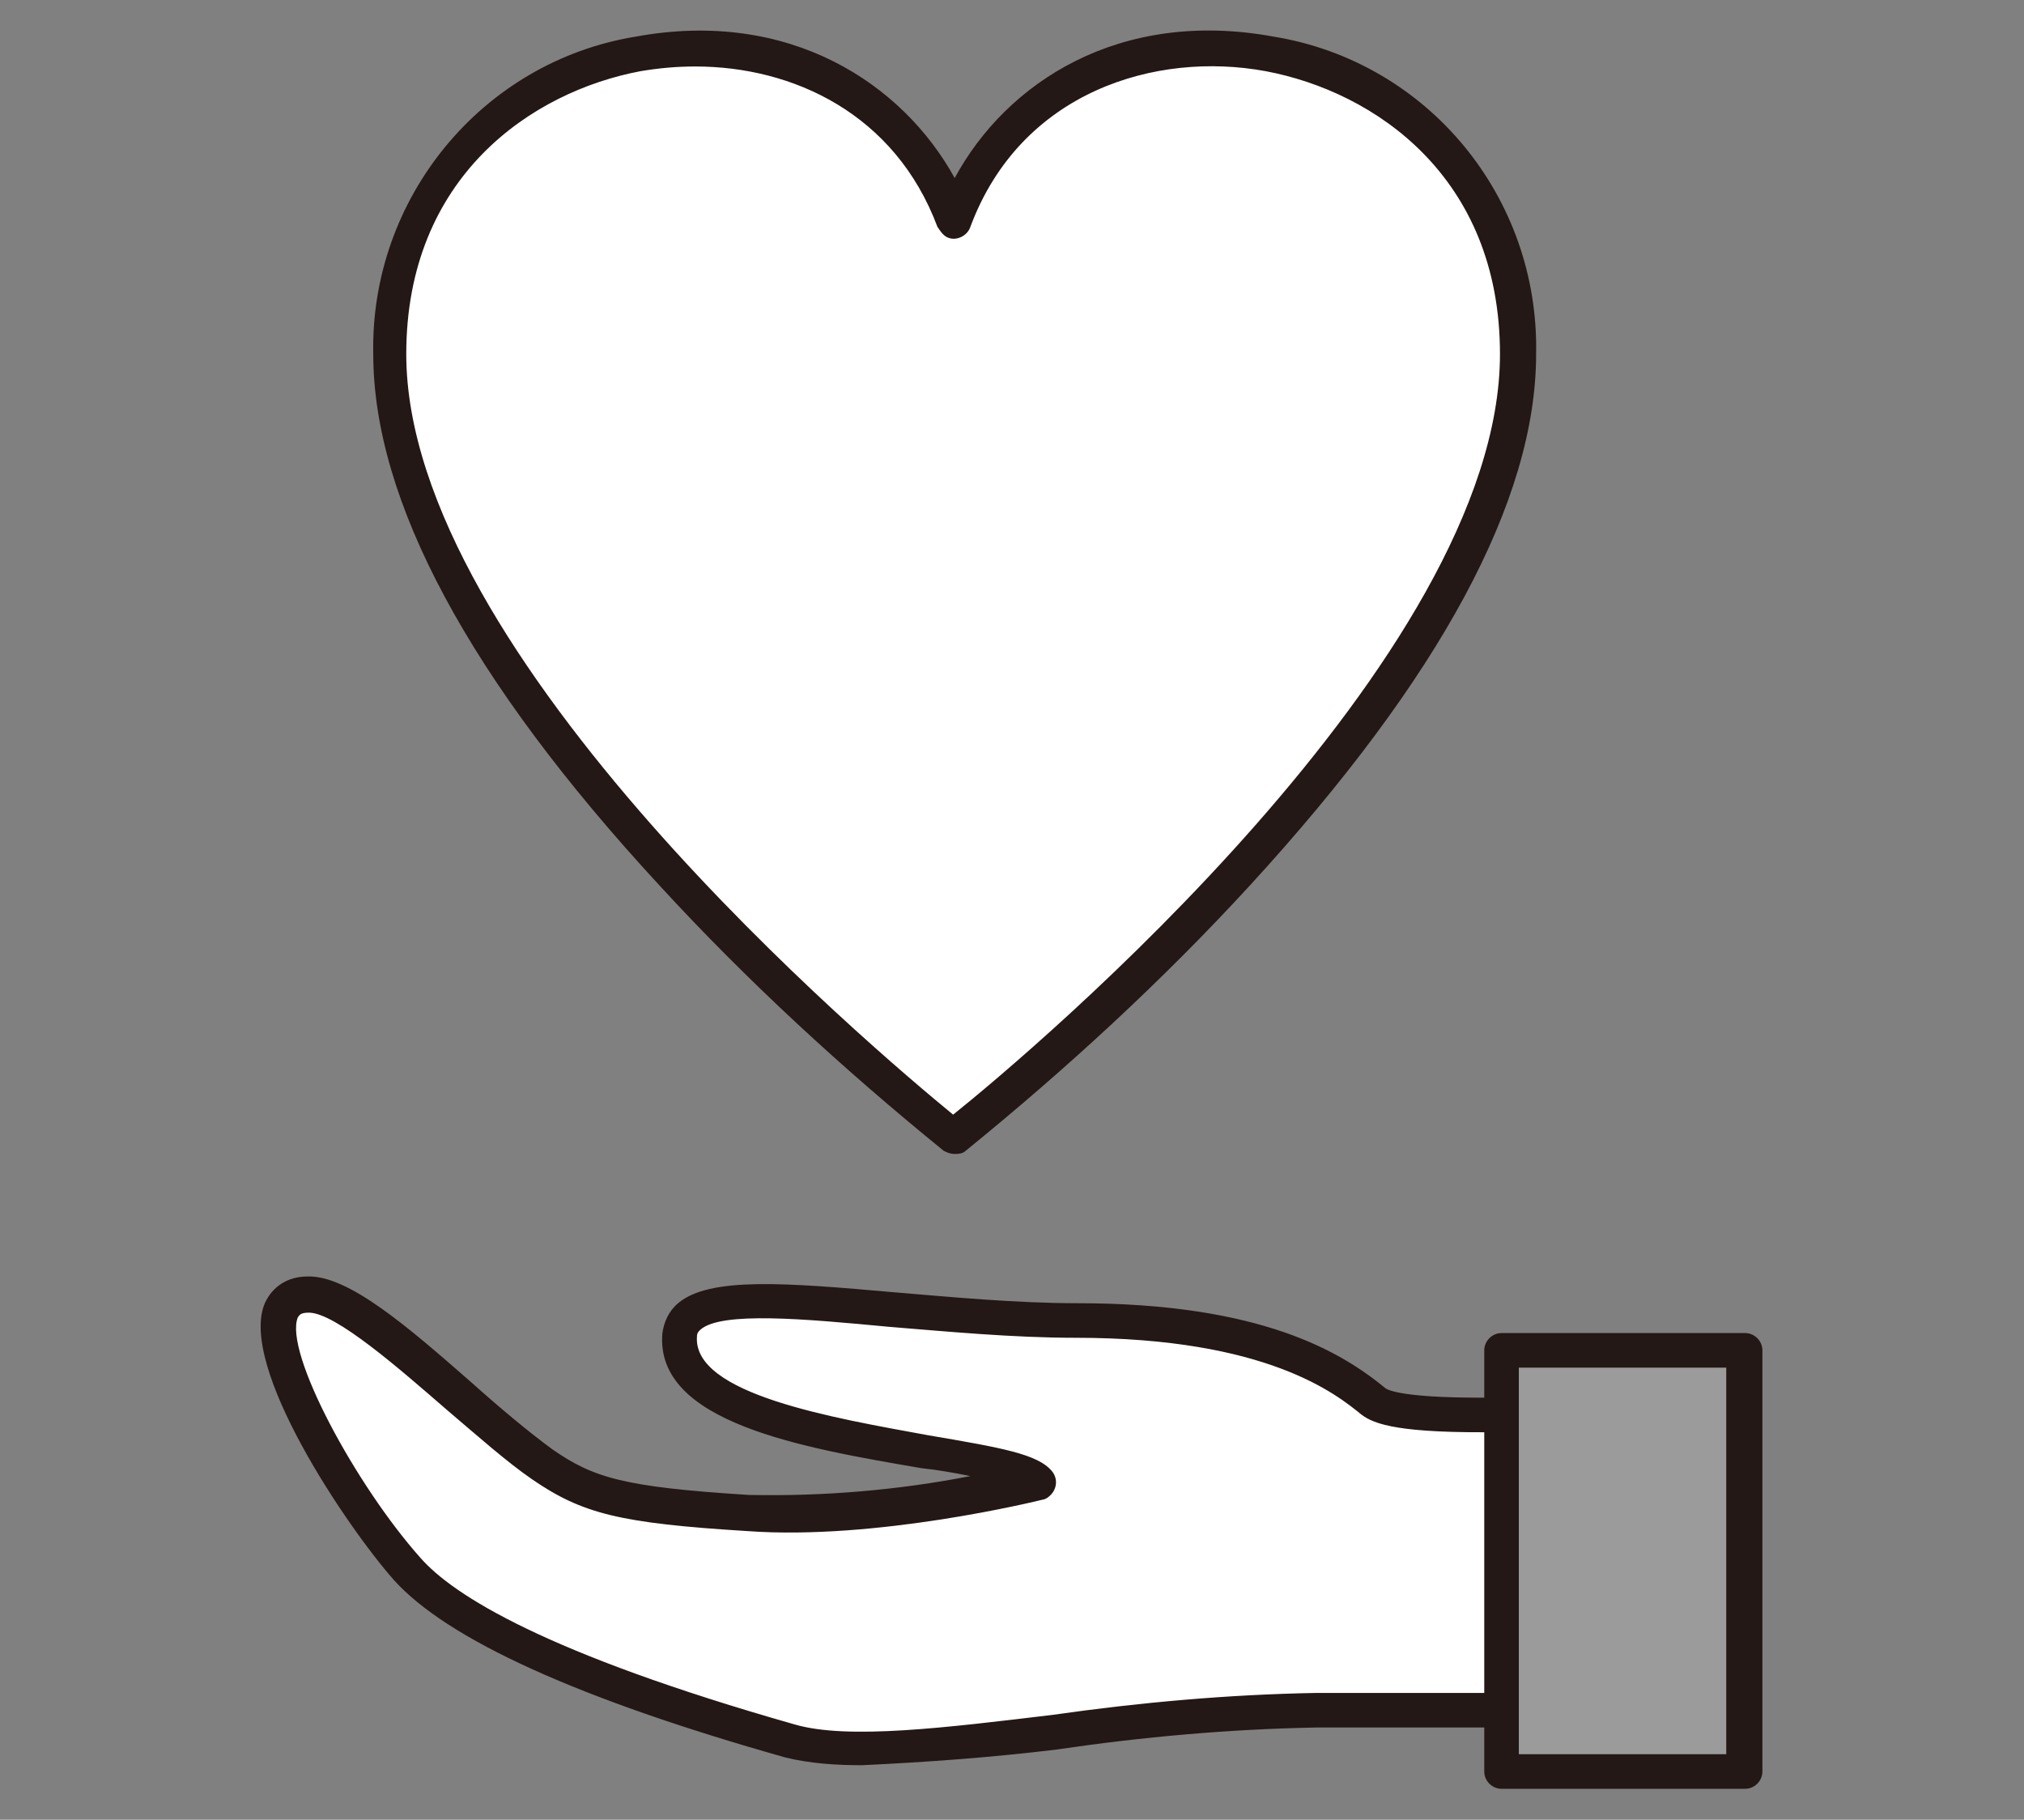 <?xml version="1.0" encoding="utf-8"?>
<!-- Generator: Adobe Illustrator 28.1.0, SVG Export Plug-In . SVG Version: 6.00 Build 0)  -->
<svg version="1.1" id="レイヤー_1" xmlns="http://www.w3.org/2000/svg" xmlns:xlink="http://www.w3.org/1999/xlink" x="0px"
	 y="0px" viewBox="0 0 128.8 115.8" style="enable-background:new 0 0 128.8 115.8;" xml:space="preserve">
<rect x="0" y="0" width="128.8" height="115.8" fill="#808080" stroke="none"/>
<style type="text/css">
	.st0{fill:#FFFFFF;}
	.st1{fill:#9B9B9B;}
	.st2{fill:#231815;}
</style>
<g id="flow_img04" transform="translate(-170.147 -235.869)">
	<path id="パス_1737" class="st0" d="M230.9,308.2c0,0,35.9-28.1,35.9-49.8s-29.2-26.2-35.9-8.5c-6.7-17.8-35.9-13.2-35.9,8.5
		S230.9,308.2,230.9,308.2z"/>
	<path id="パス_1738" class="st0" d="M280.1,344.7c0,0-13.6-0.2-26.2-0.2c-12.6,0-27,3.9-33.5,2s-19.9-6-24.3-11
		c-4.4-4.9-11.6-17.3-6.3-17.4c3.3-0.1,10.4,7.6,14.9,10.8c2.9,2,5,2.6,13.1,3.1s18.5-2,18.5-2c-1.8-2.3-23.4-2.1-22.8-9.4
		c0.3-4.1,13.4-0.8,25.2-0.8s16.5,3.2,18.9,5.2c2.4,2,22.5,0,22.5,0L280.1,344.7z"/>
	<rect id="長方形_423" x="265.7" y="321.8" class="st1" width="15.5" height="26.8"/>
	<path id="パス_1739" class="st2" d="M230.9,309.3c-0.3,0-0.5-0.1-0.7-0.2c-6.4-5.2-12.5-10.8-18.1-16.9
		c-12.1-13.1-18.2-24.5-18.2-33.8c-0.2-9.9,6.9-18.6,16.7-20.2c9.8-1.8,17,3,20.3,9c3.3-6.1,10.5-10.8,20.3-9
		c9.8,1.6,16.9,10.2,16.7,20.2c0,9.3-6.1,20.6-18.2,33.8c-5.6,6.1-11.7,11.7-18.1,16.9C231.4,309.3,231.1,309.3,230.9,309.3z
		 M214.4,240.1c-1.2,0-2.3,0.1-3.5,0.3c-6.9,1.3-14.9,6.7-14.9,18c0,19.2,29.8,44.3,34.8,48.4c5-4,34.8-29.1,34.8-48.4
		c0-11.3-8-16.7-14.9-18c-7-1.3-15.6,1.3-18.8,9.9c-0.2,0.6-0.9,0.9-1.4,0.7c-0.3-0.1-0.5-0.4-0.7-0.7
		C227.1,243.1,220.6,240.1,214.4,240.1L214.4,240.1z"/>
	<path id="パス_1740" class="st2" d="M281.2,349.7h-15.5c-0.6,0-1.1-0.5-1.1-1.1v-26.8c0-0.6,0.5-1.1,1.1-1.1h15.5
		c0.6,0,1.1,0.5,1.1,1.1v26.8C282.3,349.2,281.8,349.7,281.2,349.7z M266.8,347.5h13.2v-24.6h-13.2L266.8,347.5z"/>
	<path id="パス_1741" class="st2" d="M225,348.2c-1.6,0-3.3-0.1-4.9-0.5c-13.1-3.7-21.5-7.5-24.9-11.3c-3-3.4-9.9-13.6-8.2-17.6
		c0.5-1.1,1.5-1.7,2.7-1.7c2.6-0.1,6.4,3.2,10.4,6.7c1.9,1.7,3.7,3.2,5.2,4.3c2.6,1.8,4.5,2.4,12.5,2.9c4.7,0.1,9.5-0.3,14.1-1.2
		c-1-0.2-2.1-0.4-3.1-0.5c-7.6-1.3-17-2.9-16.5-8.6c0.1-0.7,0.4-1.4,1-1.9c2-1.7,6.9-1.3,13.7-0.7c3.6,0.3,7.8,0.7,11.7,0.7
		c11.7,0,16.8,3.1,19.6,5.4c0.1,0.1,1.1,0.7,7.4,0.6c0.6,0,1.1,0.5,1.1,1.1c0,0.6-0.5,1.1-1.1,1.1l0,0c-6.5,0.1-8.1-0.5-8.9-1.1
		c-1.6-1.3-6-4.9-18.2-4.9c-4,0-8.2-0.4-11.9-0.7c-5.3-0.5-10.7-1-12,0.2c-0.1,0.1-0.2,0.2-0.2,0.4c-0.3,3.7,8.7,5.2,14.7,6.3
		c4.7,0.8,7,1.2,7.9,2.3c0.4,0.5,0.3,1.2-0.2,1.6c-0.1,0.1-0.3,0.2-0.4,0.2c-0.4,0.1-10.6,2.6-18.8,2c-8.1-0.5-10.5-1.1-13.7-3.3
		c-1.6-1.1-3.4-2.7-5.4-4.4c-3-2.6-7.1-6.2-8.8-6.2h0c-0.6,0-0.6,0.2-0.7,0.3c-0.9,2.2,3.7,10.7,7.8,15.3c2.1,2.4,8,6.1,23.8,10.6
		c3.4,1,9.7,0.2,16.4-0.6c5.6-0.8,11.2-1.3,16.8-1.4c4,0,8.1,0,11.8,0c0.6,0,1.1,0.5,1.1,1.1c0,0.6-0.5,1.1-1.1,1.1h0
		c-3.7,0-7.8,0-11.8,0c-5.5,0.1-11.1,0.6-16.5,1.4C233.3,347.7,229.2,348,225,348.2z"/>
</g>
</svg>
